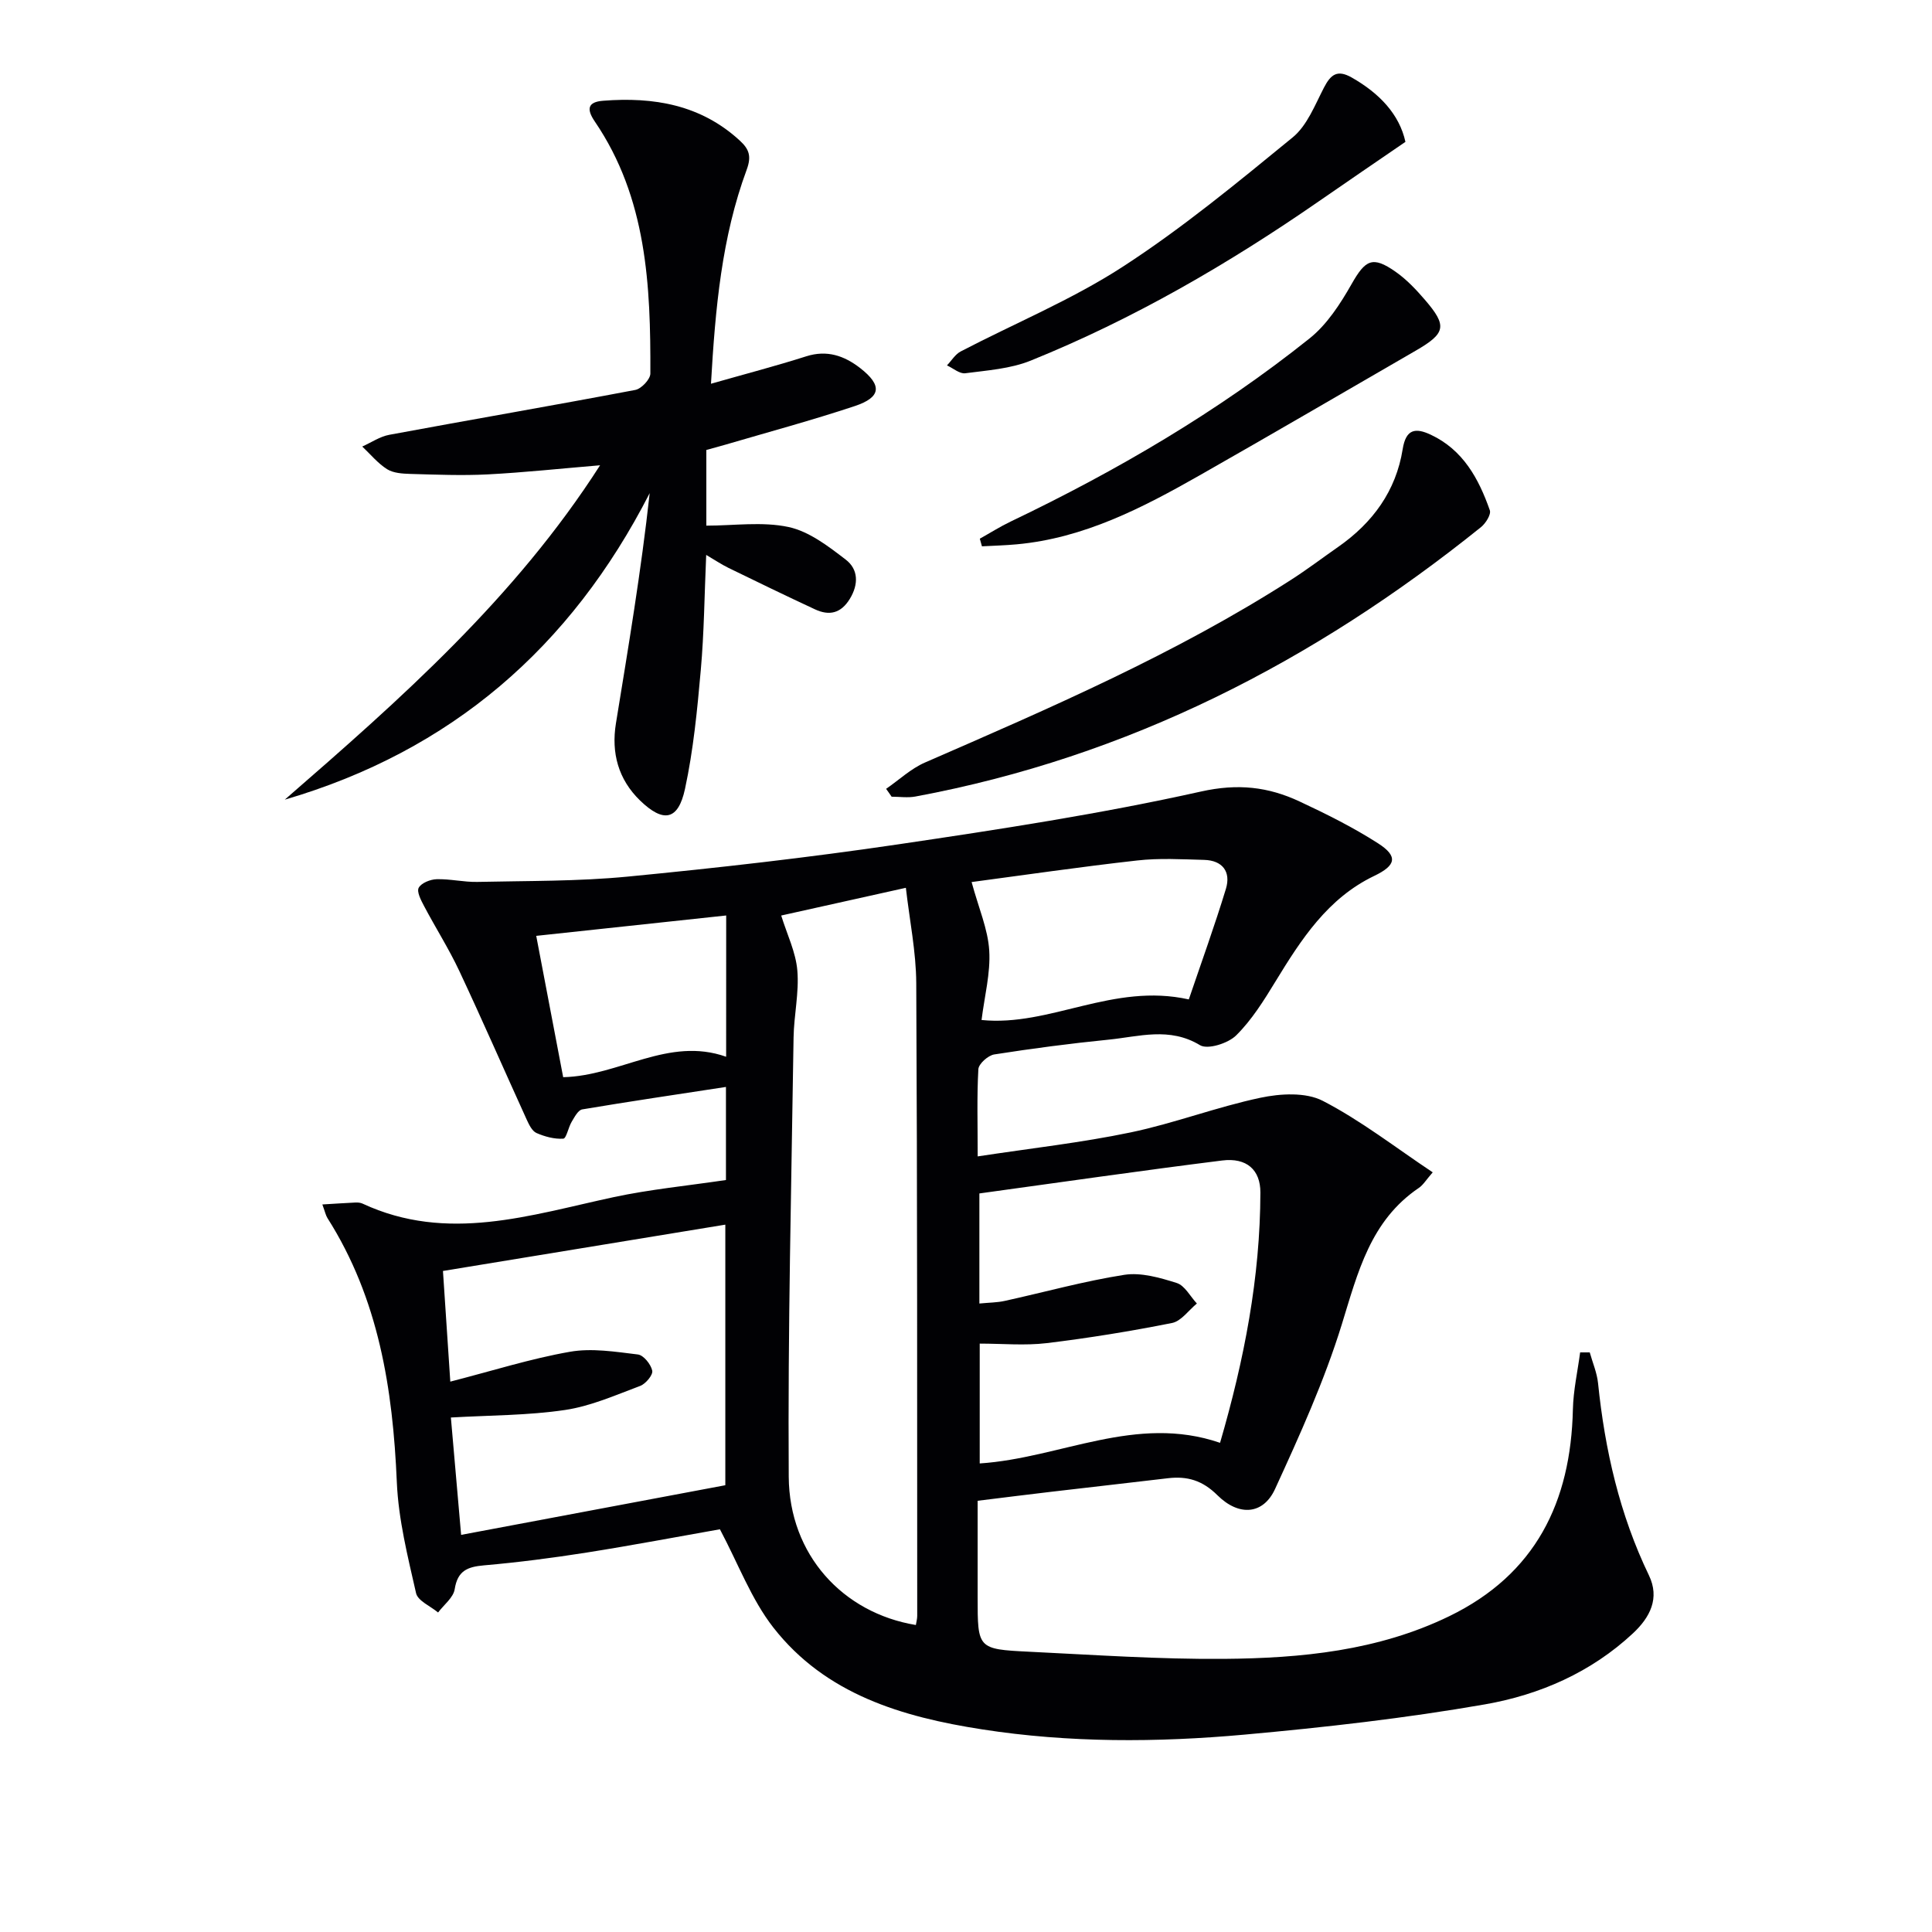 <svg enable-background="new 0 0 400 400" viewBox="0 0 400 400" xmlns="http://www.w3.org/2000/svg"><g fill="#010104"><path d="m202.42 239.42c11.08-1.69 21.48-2.84 31.68-4.97 9.05-1.89 17.8-5.26 26.85-7.17 4.14-.88 9.4-1.18 12.92.64 7.89 4.07 15 9.63 22.76 14.8-1.38 1.58-1.98 2.62-2.87 3.22-10.05 6.8-12.63 17.5-15.96 28.28-3.61 11.67-8.7 22.92-13.81 34.05-2.42 5.29-7.44 5.76-11.94 1.3-3.09-3.07-6.23-3.99-10.23-3.52-8.06.96-16.14 1.86-24.2 2.81-4.77.56-9.54 1.16-15.21 1.86v19.98c0 10.63-.01 10.75 10.63 11.27 13.45.65 26.92 1.59 40.37 1.48 15.99-.13 31.89-1.67 46.64-8.83 17.88-8.69 25.17-23.63 25.6-42.81.09-3.95.98-7.88 1.5-11.81h1.99c.59 2.12 1.5 4.22 1.72 6.38 1.42 13.82 4.46 27.17 10.53 39.77 2.29 4.75.23 8.71-3.3 12.01-8.67 8.09-19.32 12.73-30.64 14.71-16.48 2.88-33.17 4.76-49.84 6.27-18.08 1.63-36.25 1.71-54.27-1.09-16.55-2.57-32.41-7.24-43.23-21.09-4.57-5.86-7.26-13.19-11.06-20.34-8.41 1.48-17.98 3.3-27.59 4.82-7.05 1.11-14.15 2.03-21.26 2.65-3.42.3-5.46 1.11-6.06 4.93-.27 1.75-2.24 3.23-3.44 4.83-1.58-1.32-4.2-2.41-4.56-4.01-1.72-7.57-3.65-15.25-3.98-22.95-.83-19.36-3.75-37.99-14.37-54.71-.34-.54-.47-1.22-1.05-2.81 2.54-.15 4.69-.3 6.84-.4.49-.02 1.04.02 1.47.22 17.58 8.18 34.73 2.37 52.03-1.34 7.47-1.6 15.13-2.34 23.22-3.54 0-5.02 0-11.43 0-19.27-10.24 1.57-20.02 3.01-29.76 4.65-.86.15-1.6 1.6-2.19 2.58-.69 1.15-1.09 3.44-1.73 3.48-1.83.12-3.82-.42-5.54-1.17-.91-.4-1.55-1.72-2.02-2.75-4.67-10.26-9.18-20.6-13.97-30.81-2.16-4.6-4.91-8.92-7.29-13.43-.63-1.19-1.56-2.96-1.11-3.79.55-1 2.4-1.73 3.71-1.77 2.8-.08 5.62.62 8.43.56 10.39-.23 20.83-.1 31.15-1.1 18.69-1.81 37.36-3.93 55.93-6.67 21-3.1 42.04-6.33 62.73-10.94 7.65-1.71 13.92-.98 20.41 2.05 5.56 2.6 11.1 5.36 16.26 8.67 4.22 2.71 3.7 4.59-.78 6.74-9.64 4.62-15.13 13.14-20.46 21.87-2.4 3.93-4.9 7.96-8.14 11.16-1.67 1.65-5.9 2.99-7.49 2.02-6.32-3.82-12.62-1.77-18.92-1.14-7.92.79-15.82 1.83-23.67 3.06-1.27.2-3.22 1.93-3.29 3.05-.32 5.65-.14 11.3-.14 18.06zm-40.68-49.87c1.2 3.89 3.02 7.57 3.34 11.38.39 4.58-.71 9.26-.78 13.9-.45 30.3-1.2 60.61-1 90.91.1 16.16 11.21 28.21 26.32 30.7.1-.63.28-1.26.28-1.89-.02-43.66.03-87.32-.2-130.97-.03-6.51-1.38-13.02-2.15-19.77-9.31 2.06-17.68 3.93-25.81 5.74zm-68.39 103.93c.72 8.22 1.41 16.13 2.12 24.3 18.16-3.41 36.29-6.82 54.7-10.28 0-17.23 0-35.41 0-53.95-19.51 3.2-38.56 6.33-58.46 9.59.47 7.14.98 14.8 1.52 22.91 8.73-2.24 16.65-4.76 24.77-6.18 4.53-.8 9.41 0 14.07.56 1.17.14 2.7 2.04 2.97 3.36.18.88-1.36 2.72-2.5 3.15-5.1 1.91-10.23 4.19-15.55 4.98-7.66 1.14-15.5 1.09-23.64 1.56zm159.25 5.24c5.02-17.24 8.31-34.27 8.35-51.82.01-4.7-2.84-7.27-7.93-6.63-16.71 2.09-33.38 4.5-50.25 6.82v22.79c2.02-.2 3.67-.19 5.24-.54 8.25-1.81 16.43-4.1 24.76-5.4 3.47-.54 7.38.59 10.86 1.69 1.67.53 2.8 2.78 4.17 4.25-1.7 1.39-3.24 3.65-5.14 4.03-8.59 1.71-17.26 3.12-25.95 4.17-4.52.54-9.16.1-13.87.1v24.81c16.74-1.1 32.33-10.25 49.76-4.27zm-6.47-91.8c2.58-7.6 5.33-15.18 7.68-22.89 1.07-3.52-.67-5.9-4.52-6-4.61-.12-9.27-.4-13.83.12-11.71 1.31-23.38 3.02-34.3 4.47 1.47 5.42 3.38 9.75 3.65 14.18.29 4.67-.98 9.45-1.59 14.38 14.18 1.43 27.18-7.77 42.91-4.26zm-95.78-17.38c-13.41 1.44-26.18 2.81-39.33 4.22 1.88 9.87 3.7 19.4 5.58 29.26 11.67-.26 21.79-8.46 33.74-4.23.01-10.2.01-19.44.01-29.25z"/><path d="m146.21 114.89c-.37 8.35-.43 16.12-1.12 23.84-.73 8.24-1.53 16.55-3.27 24.61-1.41 6.54-4.47 7.07-9.31 2.39-4.5-4.37-5.98-9.85-4.99-15.95 2.57-15.8 5.23-31.58 6.99-47.68-16.38 32-41.14 53.39-75.55 63.46 23.92-20.79 47.63-41.68 65.28-69.23-8.25.69-15.77 1.5-23.3 1.89-5.31.27-10.65.05-15.98-.1-1.63-.05-3.51-.16-4.82-.98-1.93-1.22-3.45-3.1-5.14-4.69 1.86-.83 3.65-2.07 5.6-2.43 16.97-3.15 33.98-6.07 50.94-9.29 1.25-.24 3.11-2.21 3.11-3.39.07-18.23-.72-36.34-11.5-52.18-1.75-2.56-1.5-4.05 1.71-4.3 10.47-.82 20.24.81 28.33 8.27 1.9 1.75 2.43 3.21 1.41 5.99-5.17 13.98-6.5 28.64-7.4 44.33 7.08-2.02 13.46-3.68 19.73-5.68 4.3-1.37 7.87-.11 11.14 2.42 4.62 3.59 4.39 6.06-1.12 7.89-8.81 2.93-17.79 5.35-26.71 7.97-1.27.37-2.55.71-4 1.11v15.67c5.69 0 11.57-.88 17.01.28 4.26.91 8.26 3.99 11.87 6.77 2.58 1.98 2.69 5.07.82 8.12-1.84 3-4.25 3.53-7.2 2.16-6-2.79-11.96-5.68-17.91-8.58-1.45-.71-2.78-1.61-4.62-2.69z"/><path d="m183.46 163.32c2.67-1.84 5.13-4.18 8.05-5.45 25.91-11.29 51.86-22.48 75.75-37.8 3.36-2.15 6.54-4.57 9.81-6.85 7.13-4.98 11.96-11.57 13.34-20.23.67-4.17 2.63-4.48 5.81-2.99 6.7 3.14 9.93 9.1 12.23 15.64.31.87-.86 2.72-1.83 3.5-34.61 27.84-73.1 47.59-117.08 55.77-1.59.3-3.29.04-4.94.04-.37-.56-.76-1.09-1.14-1.63z"/><path d="m202.86 111.53c2.13-1.19 4.2-2.5 6.39-3.55 21.95-10.5 42.86-22.72 61.89-37.92 3.6-2.88 6.35-7.13 8.67-11.21 2.87-5.06 4.34-5.94 9.11-2.6 2.28 1.59 4.27 3.7 6.1 5.83 4.65 5.4 4.32 6.92-1.91 10.52-14.91 8.62-29.78 17.31-44.75 25.82-11.86 6.74-23.95 13.01-37.89 14.28-2.38.22-4.78.28-7.17.41-.14-.53-.29-1.06-.44-1.58z"/><path d="m290.98 29.37c-6.33 4.34-12.18 8.32-17.99 12.35-18.76 12.98-38.42 24.38-59.59 32.94-4.2 1.7-8.99 2.02-13.56 2.62-1.17.15-2.51-1.05-3.78-1.63.94-.98 1.71-2.3 2.85-2.89 11.18-5.83 22.99-10.69 33.52-17.52 12.35-8 23.79-17.46 35.21-26.8 2.98-2.44 4.6-6.69 6.47-10.3 1.41-2.72 2.76-3.79 5.75-2.09 5.74 3.26 9.87 7.62 11.12 13.32z"/></g></svg>